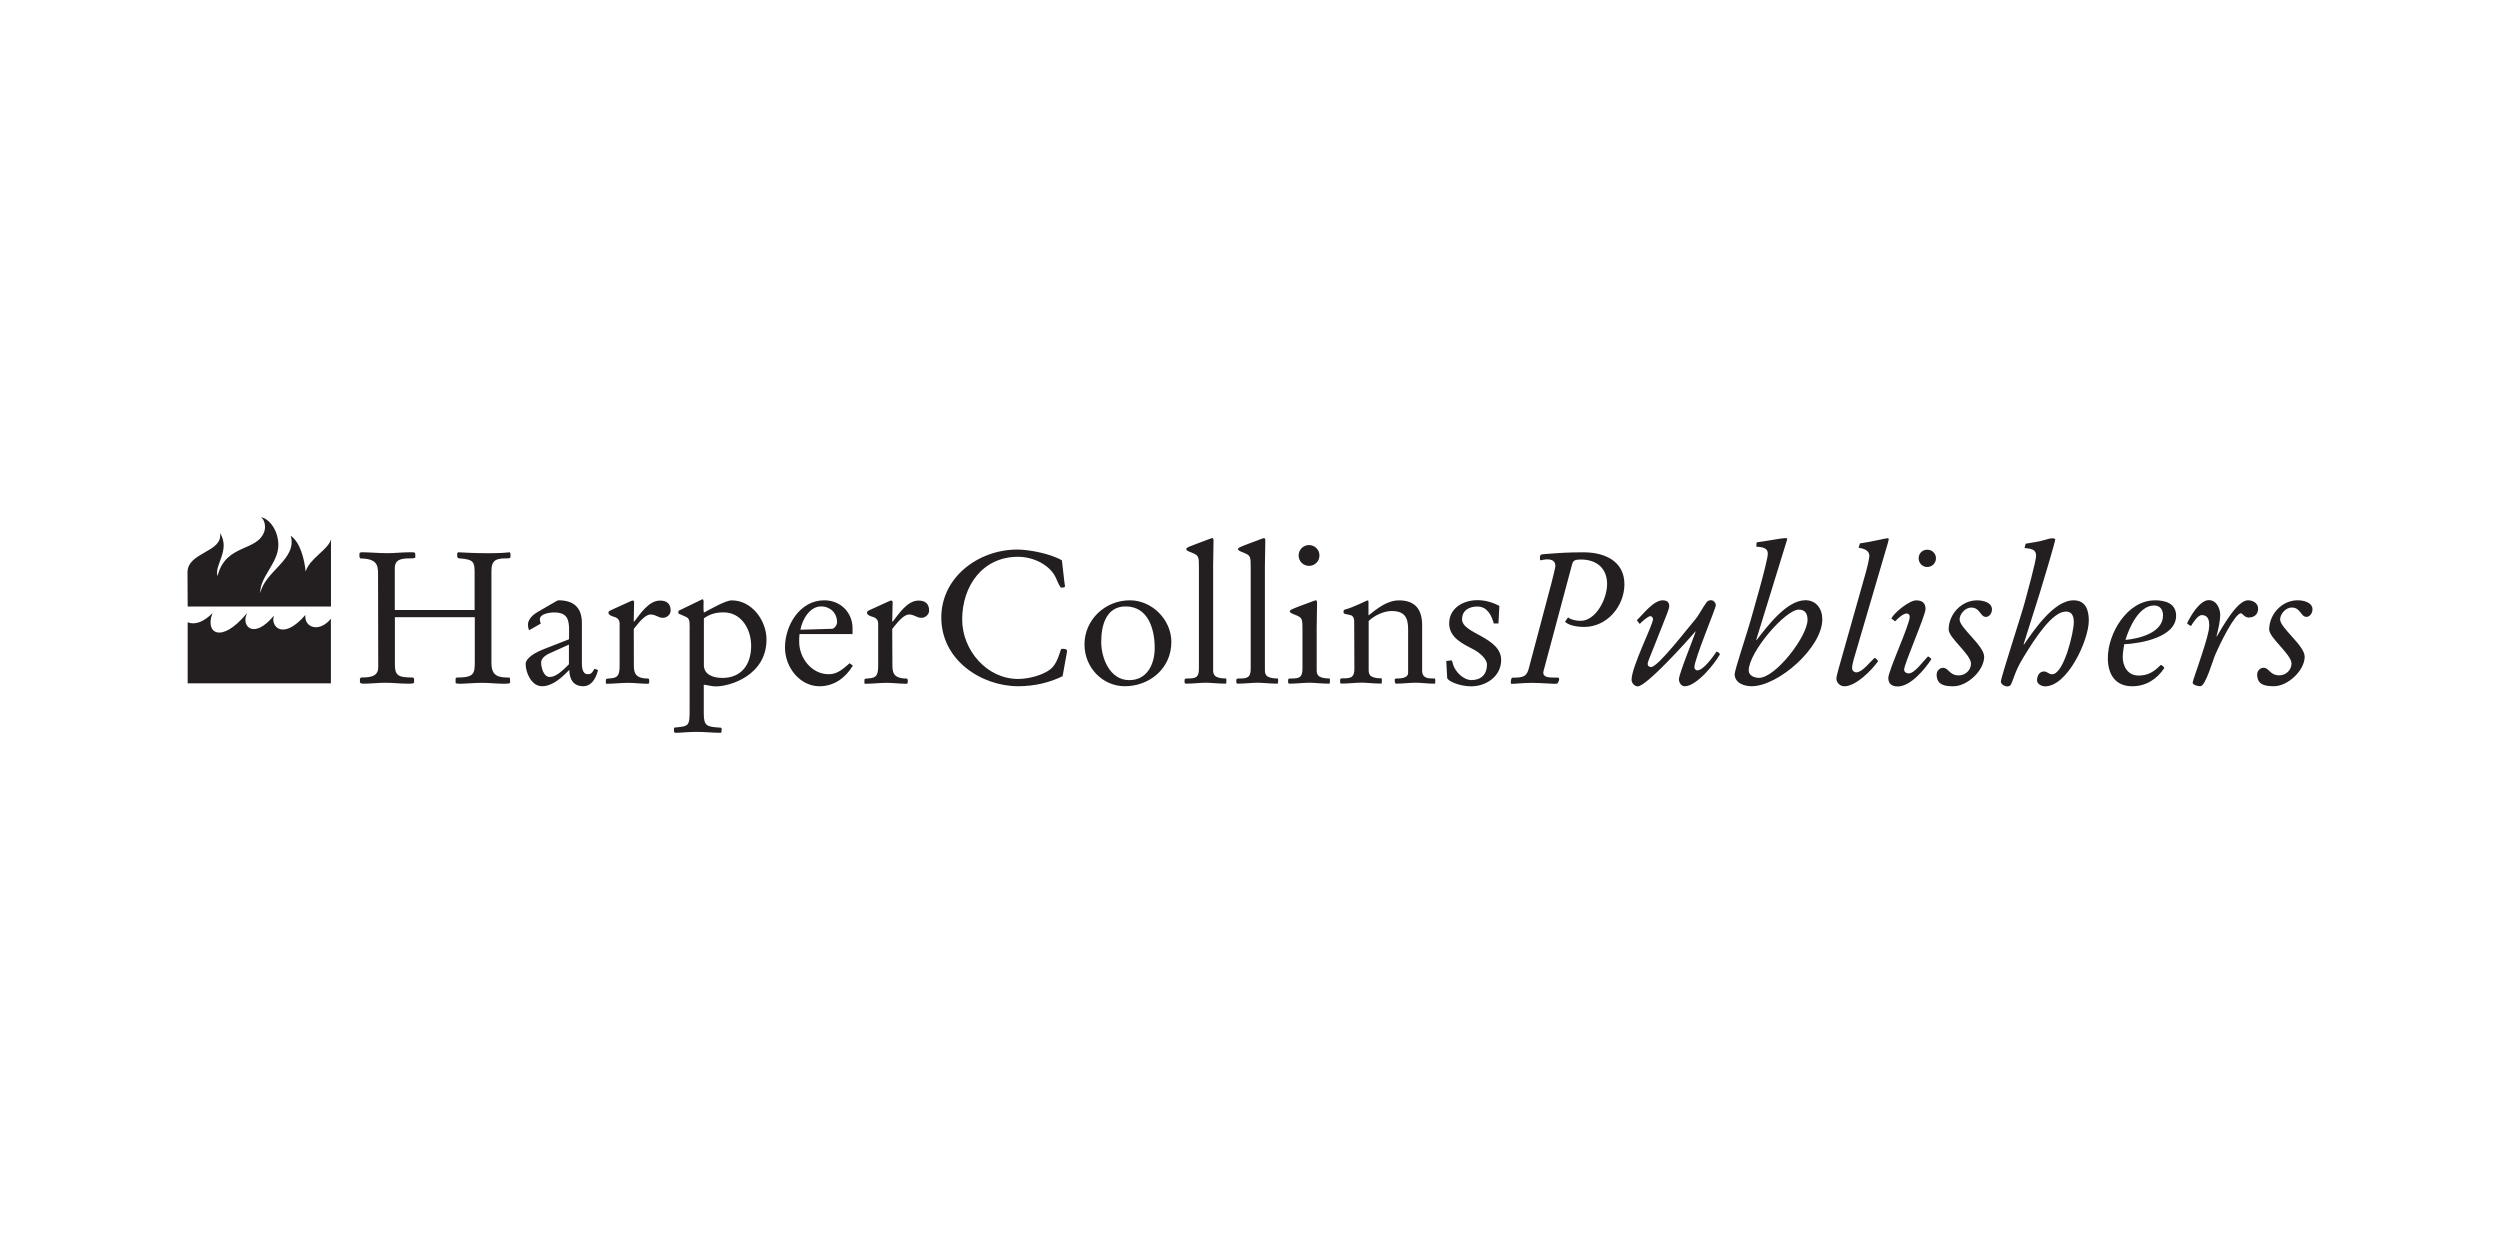 <?xml version="1.0" encoding="UTF-8"?><svg id="a" xmlns="http://www.w3.org/2000/svg" viewBox="0 0 1000 500"><rect width="1000" height="500" style="fill:#fff;"/><path d="m104.48,206.94v-.07c3.6.82,6.87,5.68,6.87,11.15,0,7.11-7.45,12.85-7.24,19.04h.07c1.77-8.5,14.86-13.5,12.1-22.75,3.71,2.45,5.47,9.18,5.98,14.31,1.63-5.3,8.87-8.64,10.06-12.68h.07v26.66h-57.32l-.07-13.63c0-8.19,14.11-7.99,13.02-15.57l.07-.07c4.11,6.8-2.38,12.65-1.12,17h.07c3.33-12.99,15.88-9.52,18.7-17.78.75-2.35-.17-4.86-1.26-5.61m-19.52,38.35c-3.33,3.33-6.8,4.86-9.89,3.6v24.45h57.29v-25.84c-4.86,5.85-10.78,3.33-10.2-1.46v-.07c-8.94,10.4-14.04,4.59-12.61.37v-.07c-8.13,9.83-13.23,4.08-10.78-.82l-.07-.07c-10.27,12.34-16.76,7.82-13.74,0v-.1Zm66.33,21.62c0,3.77-3.26,4.08-6.77,4.08l-.54.37v1.67c.37.44,1.05.44,1.56.44,2.82,0,5.75-.37,8.57-.37,3.03,0,6.09.37,9.15.37,1.63,0,2.38-.1,2.38-.54v-1.12c0-.68-.24-.82-1.05-.82-5.51,0-6.63-1.02-6.63-5.27v-18.84h31.96v17.44c0,5.2-.14,6.7-7.31,6.7l-.37.37v1.67c0,.31.37.44,2.31.44.88,0,5.51-.37,8.26-.37,2.99,0,5.98.37,8.94.37,2.01,0,2.31-.24,2.31-.54,0-.82,0-1.94-.31-1.94-4.25,0-7.17-.44-7.17-5.81v-36.86c0-4.32,1.94-5,5.81-5,1.12,0,1.8,0,1.8-.61v-1.39l-.31-.44c-2.18.24-4.11.37-8.87.37s-9.32-.24-11.76-.37l-.37.37v.88c0,.88.14,1.12.95,1.19,6.02.44,6.02,1.56,6.02,6.7v13.94h-31.93v-16.76c0-3.67,3.03-3.88,6.09-3.88,1.22,0,2.11-.07,2.11-.44v-1.19c0-.82-.37-.82-1.94-.82-3.3,0-6.29.37-9.25.37-3.26,0-7.65-.37-9.89-.37-.58,0-1.26.07-1.26.58v1.29l.37.61c6.53.07,7.07,2.58,7.07,6.09l.07,37.43Zm76.3-11.19l-9.76,3.81c-6.19,2.38-7.58,4.76-7.58,6.02,0,3.37,2.24,8.94,6.56,8.94s8.13-3.67,10.95-6.56c-.07,1.87.44,6.56,5.51,6.56,3.2,0,5.07-2.89,5.95-6.46l-1.39-.54c-.99,1.56-1.26,2.18-2.69,2.18-2.38,0-2.38-3.13-2.38-4.69v-15.78c0-6.09-3.2-9.08-9.38-9.08-.31,0-.68.24-1.56.75l-6.7,3.88c-1.56.88-3.94,2.75-3.94,5.13,0,.78.17,1.53.44,2.24l4.69-2.69c-.24-.54-.37-1.12-.37-1.7,0-2.18,3.74-2.75,5.75-2.75,5.44,0,5.95,3.13,5.95,7.21l-.03,3.54Zm-.03,10l-.68.68c-1.87,1.77-4.39,4.39-7,4.39-2.45,0-3.43-3.77-3.43-5.81s2.69-3.37,3.74-3.81l7.38-3.33v7.89Zm25.94-14.14l1.12-1.39c1.46-1.87,3.77-4.39,5.58-4.39,2.24,0,2.99,1.33,5,1.33,1.56,0,3.06-1.33,3.06-2.89,0-2.75-1.56-4.01-4.25-4.01-4.56,0-7.99,5.44-10.37,8.47l-.14-.14.14-7.68c0-.24-.14-.68-.58-.68-.24,0-1.5.58-3.13,1.33l-5.51,2.52c-.82.37-1.05.61-1.05,1.05,0,1.02,1.94,1.56,2.24,1.63,1.56.44,2.24,1.36,2.24,2.75v16.52c0,4.05-.61,5.17-3.88,5.37-1.5.07-1.63.14-1.63.88v.68c0,.44,0,.58.31.58,2.82,0,5.81-.37,8.64-.37,2.62,0,5.2.37,7.82.37.58,0,.58-.37.58-1.05s-.07-1.05-.51-1.05c-5.64,0-5.64-2.86-5.64-5.81l-.03-14.01Zm22.34-.31v33.12c0,6.05-.34,6.12-6.02,6.63-.17,0-.24.37-.24.61v.44c0,.75.07,1.05.75,1.05,1.94,0,4.93-.37,8.19-.37,3.43,0,6.56.37,9.76.37.24,0,.37-.44.37-.88v-.75c0-.24-.2-.44-.51-.44-5.37-.31-6.63-.58-6.63-5.64v-11.53c1.63.17,3.2.68,4.83.68,5.75,0,20.26-4.45,20.26-18.77,0-7.51-5.78-15.64-13.91-15.64-2.52,0-8.7,3.64-11.15,4.9-.24-1.43-.1-2.92-.1-4.32,0-.37,0-.92-.44-1.05l-9.08,4.39c-.51.27-.58.27-.58.88,0,.37,0,.51.14.51l2.69,1.19c1.56.68,1.7,1.36,1.7,4.62h-.03Zm5.71-3.94c2.55-1.8,4.9-2.38,7.89-2.38,7.14,0,11.02,6.77,11.02,13.33,0,7.62-3.94,12.89-11.53,12.89-3.57,0-7.38-1.26-7.38-5.13v-18.7Zm38.25,6.29h21.22v-2.31c0-6.19-4.69-11.19-11.32-11.19-9.76,0-15.71,10.03-15.71,18.84,0,8.26,6.19,15.54,13.77,15.54,5.95,0,10.44-3.4,13.4-8.26l-1.33-.95c-3.71,3.37-5.64,4.39-8.4,4.39-6.77,0-11.76-6.49-11.76-12.95,0-1.05,0-2.07.14-3.13v.03Zm.37-1.73c.75-4.18,3.77-9.32,8.26-9.32,3.64,0,6.39,2.62,6.39,6.26,0,1.26-1.09,2.69-2.07,2.69l-12.58.37Zm36.72-.31l1.12-1.39c1.46-1.87,3.77-4.39,5.58-4.39,2.24,0,2.99,1.33,5,1.33,1.56,0,3.06-1.33,3.06-2.89,0-2.75-1.56-4.01-4.25-4.01-4.52,0-7.96,5.44-10.34,8.47l-.17-.14.17-7.68c0-.24-.17-.68-.61-.68-.24,0-1.5.58-3.13,1.33l-5.51,2.52c-.82.37-1.02.61-1.02,1.05,0,1.02,1.94,1.56,2.24,1.63,1.56.44,2.24,1.36,2.24,2.75v16.52c0,4.05-.61,5.17-3.88,5.37-1.5.07-1.63.14-1.63.88v.68c0,.44,0,.58.31.58,2.82,0,5.81-.37,8.64-.37,2.62,0,5.2.37,7.82.37.58,0,.58-.37.58-1.05s-.07-1.05-.51-1.05c-5.64,0-5.64-2.86-5.64-5.81l-.07-14.01Zm69.9,9.08c.2-1.05-.92-1.12-1.5-1.12-.37,0-.82,0-.88.14-.92,2.75-1.87,6.09-4.18,7.96-2.96,2.38-8.64,3.94-13.02,3.94-12.51,0-22.34-11.56-22.34-23.77,0-13.4,8.13-25.09,22.34-25.09,6.56,0,13.12,3.57,15.27,8.7,1.02,2.45,1.7,3.64,2.01,3.64s1.5,0,1.5-.51c0-.37-.17-1.19-.24-1.77l-.99-8.64c-4.32-2.58-12.89-4.32-17.88-4.32-15.27,0-30.36,10.88-30.36,27.2,0,17.14,16.15,27.47,30.74,27.47,6.77,0,12.78-1.56,17.78-4.01l1.77-9.83Zm25.16-20.54c-9.89,0-18.16,7.75-18.16,17.68,0,9.11,7.14,16.69,16.15,16.69,9.72,0,18.6-6.97,18.6-17.71,0-8.91-7.72-16.66-16.59-16.66m-1.7,2.45c9.08,0,11.63,9.15,11.63,16.59,0,6.39-2.92,12.89-10.2,12.89-7.68,0-11.19-8.7-11.19-15.27,0-7.14,2.24-14.21,9.76-14.21m34.99-15.37c0-3.57.17-7.21.17-10.78,0-.44,0-1.19-.54-1.19-.37.1-.75.2-1.12.37l-5.44,2.04c-3.06,1.19-3.81,1.43-3.81,2.01s1.05.95,2.18,1.39c2.89,1.19,2.89,1.5,2.89,6.19v40.22c0,3.5-1.19,3.94-4.45,3.94-1.05,0-1.29,0-1.29.88v.68c0,.27.17.51.68.51,2.72,0,5.37-.37,8.06-.37,1.56,0,4.86.37,7.75.37.17,0,.24-.37.24-1.05,0-.58,0-1.02-.17-1.02-5.13,0-5.13-1.94-5.13-3.57v-40.63Zm20.71,0c0-3.57.17-7.21.17-10.78,0-.44,0-1.19-.54-1.19-.37.1-.75.2-1.12.37l-5.44,2.04c-3.06,1.19-3.81,1.43-3.81,2.01s1.05.95,2.18,1.39c2.89,1.19,2.89,1.5,2.89,6.19v40.22c0,3.5-1.19,3.94-4.49,3.94-1.02,0-1.26,0-1.26.88v.68c0,.27.17.51.68.51,2.72,0,5.37-.37,8.06-.37,1.56,0,4.86.37,7.75.37.14,0,.24-.37.24-1.05,0-.58,0-1.02-.17-1.02-5.13,0-5.13-1.94-5.13-3.57v-40.63Zm20.71,24.92c0-3.57.17-7.24.17-10.81,0-.44,0-1.19-.54-1.19-.37.07-.75.2-1.12.37l-5.44,2.01c-3.06,1.22-3.81,1.46-3.81,2.04s1.05.95,2.18,1.39c2.89,1.19,2.89,1.5,2.89,6.19v15.33c0,3.5-1.19,3.94-4.45,3.94-1.05,0-1.29,0-1.29.88v.68c0,.27.17.51.68.51,2.69,0,5.37-.37,8.06-.37,1.56,0,4.86.37,7.75.37.17,0,.24-.37.24-1.05,0-.58,0-1.02-.17-1.02-5.13,0-5.13-1.94-5.13-3.57v-15.71Zm-3.06-34.1c-2.31,0-4.15,1.87-4.15,4.18s1.87,4.15,4.18,4.15,4.15-1.87,4.15-4.18-1.87-4.15-4.18-4.15m18.16,49.37c0,3.5-1.19,3.94-4.45,3.94-1.02,0-1.26,0-1.26.88v.68c0,.34.17.54.68.54,2.72,0,5.37-.37,8.06-.37,1.56,0,4.86.37,7.75.37.14,0,.2-.37.2-1.05,0-.61,0-1.05-.14-1.05-5.13,0-5.13-1.9-5.13-3.57v-19.35c2.14-2.14,6.02-4.01,9.15-4.01,5.24,0,6.63,2.62,6.63,7.24v17.51c0,2.24-3.43,2.24-4.62,2.24-.44,0-.75.24-.75.44,0,.31,0,1.63.51,1.63,2.65,0,5.27-.37,7.96-.37,2.48,0,4.42.37,7.38.37.24,0,.37-.07.37-.2v-1.36c0-.37-.17-.51-.31-.51-2.48,0-4.93,0-4.93-3.2v-18.16c0-6.26-2.79-9.89-9.25-9.89-4.76,0-8.7,3.26-12.21,6.02v-5.13c0-.31,0-.88-.31-.88-.48,0-5.51,2.75-9.25,3.71-.37.07-.44.58-.44.82,0,.51.24.75.44.82l2.45.58c.71.14,1.39,1.02,1.39,2.45l.07,18.87Zm58-25.02c-2.82-1.5-5.81-2.31-8.77-2.31-5.64,0-11.32,3.13-11.32,9.32,0,5.68,5.51,8.19,9.83,10.44,1.87.95,5.3,3.57,5.3,6.02,0,3.88-2.38,6.19-6.19,6.19-3.26,0-6.63-3.4-7.45-6.46-.14-.54-.2-1.05-.51-1.43l-2.14.24.37,6.77c.1,1.19,4.79,3.37,9.62,3.37,6.02,0,11.97-4.05,11.97-10.51,0-4.59-3.88-7.21-7.82-9.45-3.88-2.14-7.82-3.94-7.82-6.83,0-3.5,2.69-5.13,6.12-5.13,3.94,0,5.68,3.5,6.56,6.77h1.87l.37-6.97Zm11.87,24.62c-.88,3.5-2.01,4.08-6.63,4.08-.48,0-.68.95-.68,2.01,0,.31.07.44.37.44,1.02.07,4.45-.37,7.96-.37,3.74,0,7.72.37,9.08.37.51,0,1.26,0,1.39-.31.24-.51.54-1.05.54-1.5,0-.54-.24-.68-.68-.68h-1.05c-2.24,0-4.62-.07-4.62-1.94,0-.51.54-2.31.68-2.82l10.88-40.66c.44-1.56,1.33-1.8,3.57-1.8,6.26,0,10.4,3.57,10.4,9.76s-4.62,14.76-10.57,14.76c-2.31,0-4.11-.61-5.07-1.36l-1.19,1.73c1.43,1.39,4.49,2.07,7.68,2.07,9.18,0,16.08-8.33,16.08-17.1,0-9.25-7.96-12.75-16.29-12.75-5.95,0-9.38.2-16.08.75-1.22.07-1.43.37-1.43,1.56,0,.65.07.88.31.88s1.43-.37,2.62-.37c1.77,0,3.26.61,3.26,2.62,0,.51-.75,3.64-1.63,7.07l-8.91,33.56Zm44.27-17.41c.75-.82,3.3-3.13,4.25-3.13.37,0,1.05.44,1.05,1.19,0,2.31-8.57,18.97-8.57,24.28,0,1.29,1.19,2.62,2.45,2.62,3.5,0,19.96-18.26,23.02-21.9h.17c-.95,2.89-6.7,16.97-6.7,19.04,0,1.5,1.05,2.82,2.31,2.82,4.69,0,11.83-8.74,14.08-12.75,0-.37-.88-1.12-1.33-1.12-1.56,2.21-5.24,7.51-7.75,7.51-.44,0-1.12-.44-1.12-1.26,0-3.26,8.57-23.53,8.57-24.79,0-.88-.88-2.01-1.87-2.01-.65,0-1.33.17-1.77.75-1.73,2.28-3.13,5.34-5,7.45-2.55,2.89-14.45,18.53-17.27,18.53-.92,0-1.36-.58-1.36-1.33,0-.65,1.12-3.2,2.38-6.39l4.83-12.21c.31-.88,1.43-3.4,1.43-4.45,0-1.7-1.12-2.31-2.62-2.31-3.71,0-7.82,5.58-10.34,7.96l1.16,1.5Zm59.06-34.03c-.17-.31-.61-.31-.99-.31-1.33,0-8.19,1.33-11.32,1.7l-.14,1.7c2.82.2,4.62.65,4.62,2.82,0,3.06-6.56,25.47-6.94,26.89-.82,3.2-6.32,19.58-6.32,21.28,0,3.6,3.84,4.86,6.77,4.86,10.71,0,28.29-15.5,28.29-26.76,0-4.25-2.45-7.65-6.77-7.65-7.45,0-15.2,10.37-19.52,15.95l-.14-.14,12.44-40.36Zm4.56,28.29c2.21,0,3.5,1.29,3.5,4.08,0,6.56-12.75,23.22-19.45,23.22-1.77,0-4.08-.88-4.08-2.96,0-7.28,14.65-24.34,20.03-24.34m16.08,23.02c-.61,2.31-1.05,4.01-1.05,4.39-.03,1.77,1.39,3.23,3.2,3.26,4.62,0,10.95-6.43,13.46-10v-.2l-1.12-1.12h-.31c-1.77,1.56-4.9,5.75-7.21,5.75-.99,0-1.73-.75-1.73-1.7,0-1.67,1.02-4.83,2.01-8.13l11.46-39.07c.82-2.69,1.19-4.01,1.19-4.32s-.14-.44-.44-.44c-.82,0-7.34,1.63-11.08,2.07l-.54,1.73c1.87.31,4.32.95,4.32,3.33-.27,2.01-.71,3.98-1.26,5.95l-10.88,38.49Zm22.47-18.33c1.12-1.29,3.3-3.13,4.56-3.13.82,0,1.26.51,1.26,1.33,0,3.2-8.57,21.52-8.57,24.48,0,2.38,1.56,3.37,3.81,3.37,5.07,0,10.88-6.94,13.4-10.88,0-.31-1.02-1.12-1.33-1.12-1.73,1.63-5.3,6.77-7.68,6.77-1.12,0-1.87-.68-1.87-1.5,0-2.24,8.57-21.76,8.57-24.21s-1.29-3.5-3.74-3.5c-2.89.07-8.7,4.86-9.96,7.24l1.56,1.16Zm12.82-28.66c-1.94,0-3.43,1.5-3.43,3.43s1.5,3.5,3.43,3.5,3.5-1.56,3.5-3.5-1.56-3.43-3.5-3.43m19.96,20.26c-6.26,0-11.32,5.51-11.39,11.63,0,3.43,8.94,9.96,8.94,13.7,0,2.62-2.31,4.69-4.83,4.69-3.94,0-4.01-3.03-6.39-3.03-1.26,0-2.52,1.19-2.52,2.69,0,4.18,3.2,4.69,6.7,4.69,5.61,0,12.31-6.32,12.31-11.83,0-4.39-9.83-11.53-9.83-14.89,0-2.14,2.24-4.76,4.62-4.76,3.64,0,3.57,3.74,5.95,3.74,1.26,0,2.38-1.43,2.38-2.99,0-2.89-3.71-3.64-5.95-3.64m25.06-2.89c1.12-3.5,6.19-20.57,6.19-21.39,0-.48-.75-.54-1.12-.54-.95,0-1.9.31-2.89.61-2.55.82-5.2,1.05-7.82,1.56l-.44,1.7c3.26.37,4.62.75,4.62,3.2,0,2.01-3.88,16.15-4.49,18.39-1.19,4.62-9.59,30.16-9.59,31.86,0,1.26,1.77,1.94,2.45,1.94.58,0,1.26-.17,1.56-.75,1.12-2.24,1.63-5.37,5-10.88,4.76-7.82,11.59-18.33,17.03-18.33,2.58,0,3.13,2.14,3.13,4.32,0,3.88-3.94,20.77-8.7,20.77-.58-.03-1.16-.24-1.63-.58-.51-.31-1.05-.54-1.63-.54-1.77,0-2.75,1.7-2.75,3.5,0,1.56,1.87,2.45,3.2,2.45,9.08,0,17.51-18.6,17.51-26.28,0-4.18-1.19-8.13-6.12-8.13-7.89,0-15.95,12.14-19.82,17.71l-.14-.14,6.46-20.47Zm46.04,2.89c-11.08,0-18.84,13.33-18.8,23.12,0,6.26,2.82,11.25,9.76,11.25,5.37,0,9.83-2.75,12.82-7.28-.17-.68-1.05-1.19-1.43-1.26-2.69,2.75-5.07,4.25-8.87,4.25-4.25,0-6.32-3.57-6.32-7.45,0-1.7.37-3.37.58-5.07,6.53-.31,20.77-2.75,20.77-11.39,0-4.93-4.25-6.19-8.5-6.19m-.31,2.07c2.48,0,3.6,1.8,3.57,4.01,0,7-9.83,9.32-15.03,9.76,1.5-4.96,5.44-13.77,11.46-13.77m26.45,3.81c0-2.38-1.29-5.88-4.56-5.95-3.57,0-7.31,6.26-8.7,9.32.48.44.99.78,1.56,1.05.95-1.56,2.82-4.39,4.32-4.39,2.69,0,2.99,2.38,2.99,4.08,0,2.48-1.43,6.87-2.82,11.25-1.94,6.05-3.81,11.05-3.81,11.63,0,1.05,2.07,1.5,3.06,1.5,2.11,0,5-10.44,6.12-12.95,1.63-3.77,7.68-16.22,10.13-16.22.37,0,.71.51,1.26.95.51.44,1.12.71,1.8.75,2.31,0,3.81-1.33,3.81-3.57s-2.14-3.33-4.08-3.33c-4.18,0-9.83,10.06-12.44,14.45h-.14c.92-3.5,1.5-6.63,1.5-8.57m30.97-5.88c-6.26,0-11.32,5.51-11.39,11.63,0,3.43,8.94,9.96,8.94,13.7,0,2.62-2.31,4.69-4.83,4.69-3.94,0-4.01-3.03-6.39-3.03-1.26,0-2.52,1.19-2.52,2.69,0,4.18,3.2,4.69,6.7,4.69,5.61,0,12.31-6.32,12.31-11.83,0-4.39-9.83-11.53-9.83-14.89,0-2.14,2.24-4.76,4.62-4.76,3.64,0,3.57,3.74,5.95,3.74,1.26,0,2.38-1.43,2.38-2.99,0-2.89-3.71-3.64-5.95-3.64" style="fill:#231f20;"/></svg>